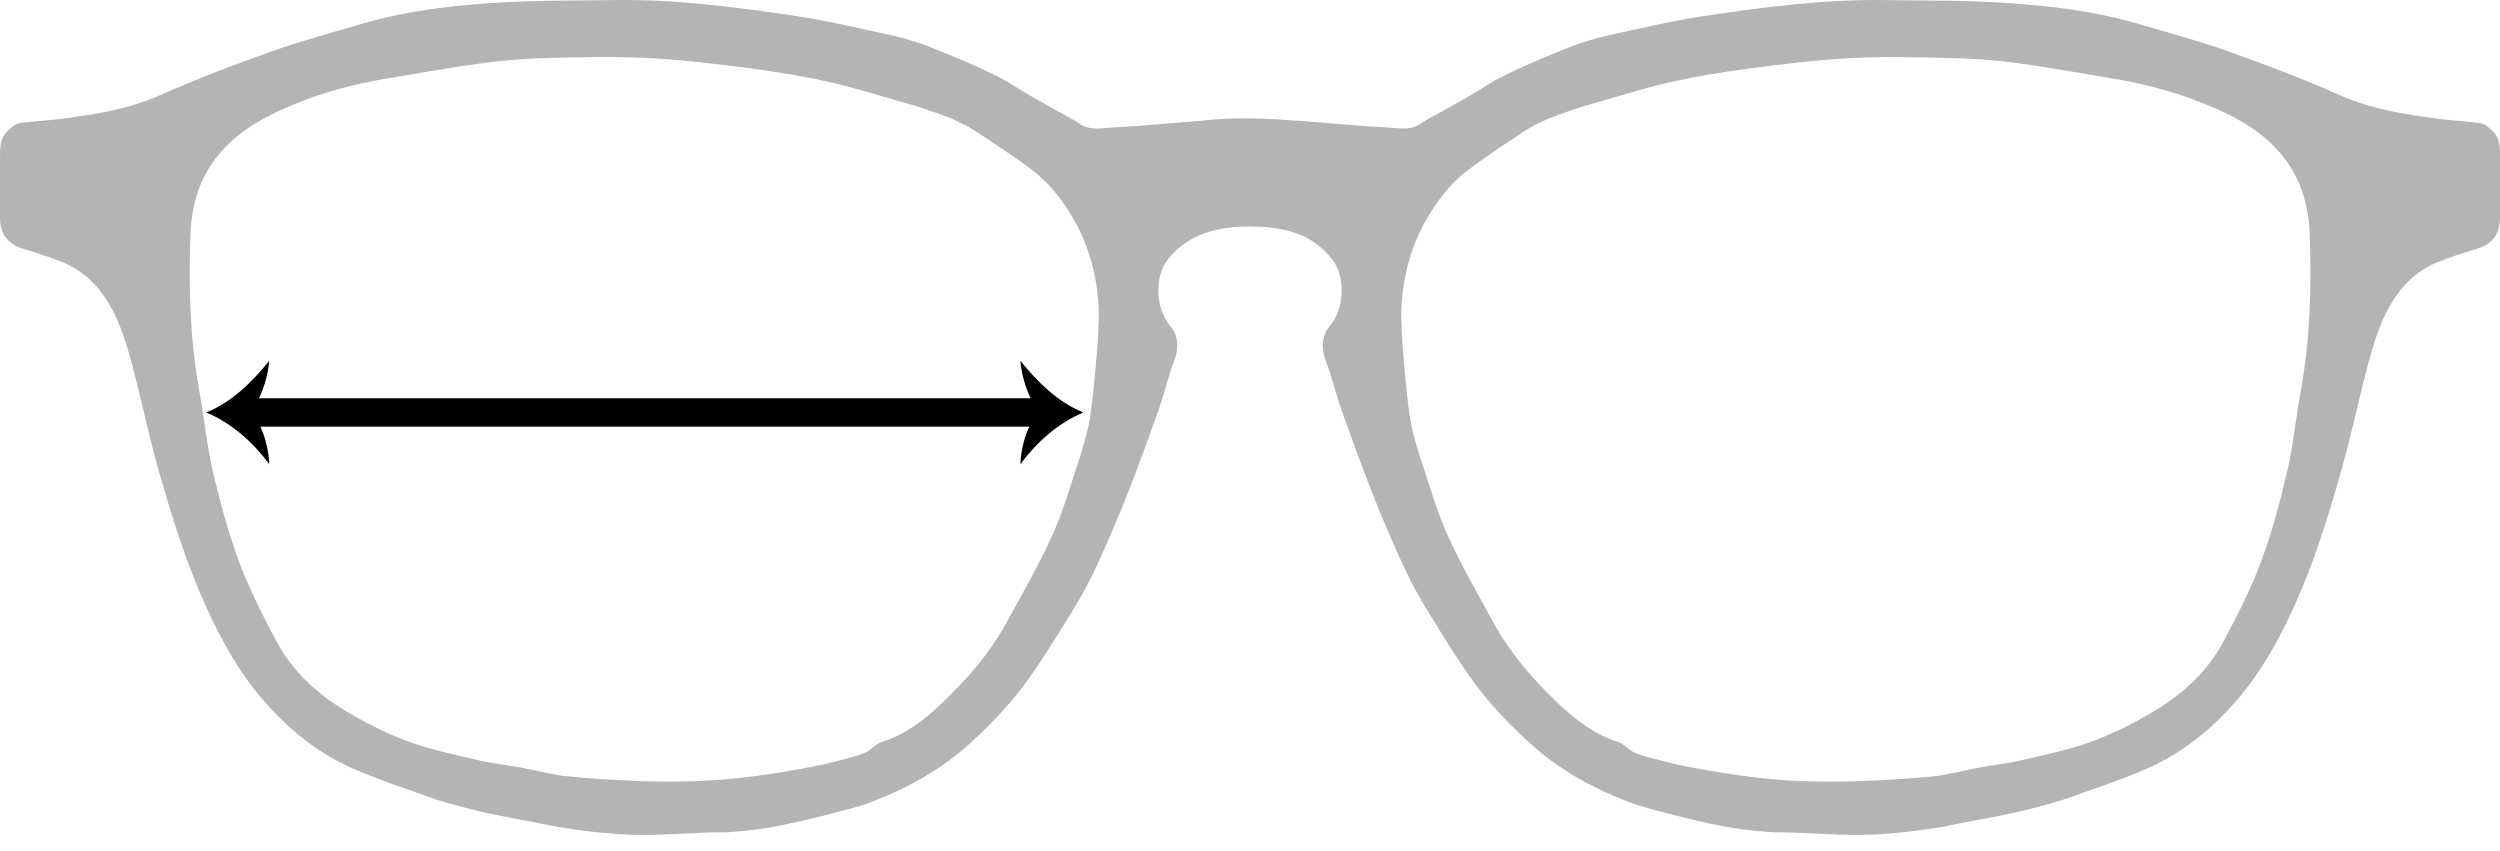 <?xml version="1.0" encoding="UTF-8" standalone="no"?>
<svg width="97px" height="33px" viewBox="0 0 97 33" version="1.1" xmlns="http://www.w3.org/2000/svg" xmlns:xlink="http://www.w3.org/1999/xlink">
    <!-- Generator: Sketch 40.1 (33804) - http://www.bohemiancoding.com/sketch -->
    <title>Icon_FrameWidth Copy 3</title>
    <desc>Created with Sketch.</desc>
    <defs></defs>
    <g id="ProdcutDetail" stroke="none" stroke-width="1" fill="none" fill-rule="evenodd">
        <g id="Icon_LensWidth" transform="translate(-4, -4)">
            <path d="M93.258,19.243 C93.072,20.265 92.973,21.31 92.735,22.32 C92.46,23.506 92.142,24.694 91.714,25.832 C91.322,26.888 90.797,27.904 90.262,28.903 C89.675,30.005 88.778,30.849 87.74,31.493 C86.948,31.983 86.099,32.417 85.233,32.745 C84.338,33.08 83.392,33.272 82.458,33.493 C81.902,33.625 81.329,33.682 80.767,33.788 C80.18,33.894 79.598,34.061 79.005,34.123 C78.055,34.218 77.103,34.269 76.146,34.306 C75.394,34.333 74.636,34.333 73.882,34.306 C73.183,34.275 72.484,34.218 71.79,34.125 C71.001,34.024 70.216,33.885 69.435,33.74 C68.981,33.656 68.534,33.535 68.091,33.416 C67.85,33.352 67.603,33.288 67.378,33.182 C67.167,33.076 67.001,32.853 66.785,32.789 C65.857,32.498 65.119,31.919 64.422,31.26 C63.47,30.345 62.601,29.353 61.96,28.182 C61.351,27.066 60.714,25.966 60.189,24.809 C59.775,23.914 59.497,22.953 59.189,22.011 C58.99,21.399 58.794,20.779 58.699,20.146 C58.622,19.642 58.547,18.912 58.49,18.246 C58.415,17.402 58.368,16.67 58.384,16.67 C58.296,15.272 58.635,13.74 59.332,12.536 C59.762,11.785 60.289,11.099 60.974,10.585 C61.689,10.043 62.443,9.556 63.188,9.064 C63.45,8.892 63.737,8.764 64.017,8.632 C64.195,8.546 64.387,8.495 64.565,8.423 C64.658,8.381 65.344,8.147 65.602,8.077 C66.653,7.781 67.696,7.444 68.759,7.199 C69.779,6.965 70.813,6.796 71.849,6.661 C73.152,6.489 74.459,6.328 75.776,6.258 C77.045,6.189 78.326,6.218 79.603,6.249 C80.471,6.269 81.346,6.326 82.211,6.439 C83.447,6.604 84.684,6.833 85.919,7.036 C87.16,7.241 88.368,7.552 89.536,8.028 C90.586,8.456 91.58,8.954 92.374,9.827 C93.211,10.751 93.568,11.857 93.613,13.054 C93.692,15.122 93.635,17.195 93.258,19.243 M46.51,18.246 C46.451,18.907 46.378,19.639 46.301,20.146 C46.206,20.777 46.008,21.399 45.811,22.009 C45.503,22.953 45.223,23.912 44.811,24.809 C44.286,25.964 43.649,27.066 43.04,28.178 C42.399,29.353 41.53,30.34 40.573,31.255 C39.881,31.919 39.145,32.498 38.215,32.789 C37.998,32.853 37.833,33.074 37.622,33.177 C37.399,33.288 37.154,33.352 36.909,33.416 C36.466,33.53 36.019,33.656 35.569,33.74 C34.784,33.885 33.999,34.022 33.21,34.125 C32.516,34.214 31.817,34.275 31.118,34.302 C30.364,34.333 29.61,34.333 28.854,34.306 C27.902,34.269 26.945,34.218 25.995,34.119 C25.404,34.059 24.822,33.894 24.233,33.784 C23.671,33.682 23.098,33.625 22.542,33.493 C21.612,33.272 20.664,33.08 19.771,32.745 C18.903,32.417 18.056,31.983 17.26,31.493 C16.224,30.845 15.327,30.003 14.738,28.903 C14.205,27.904 13.687,26.888 13.288,25.828 C12.864,24.69 12.543,23.502 12.265,22.32 C12.031,21.308 11.932,20.265 11.747,19.243 C11.368,17.195 11.312,15.122 11.392,13.05 C11.438,11.855 11.793,10.748 12.633,9.827 C13.424,8.954 14.421,8.456 15.466,8.026 C16.636,7.547 17.847,7.237 19.086,7.034 C20.322,6.833 21.555,6.604 22.794,6.439 C23.658,6.326 24.531,6.269 25.404,6.245 C26.68,6.214 27.957,6.189 29.231,6.258 C30.543,6.326 31.854,6.489 33.155,6.657 C34.191,6.796 35.227,6.965 36.248,7.199 C37.311,7.444 38.353,7.781 39.405,8.077 C39.661,8.145 40.346,8.381 40.439,8.418 C40.617,8.495 40.809,8.546 40.983,8.628 C41.266,8.764 41.554,8.892 41.812,9.062 C42.56,9.556 43.311,10.043 44.028,10.581 C44.716,11.099 45.243,11.785 45.673,12.532 C46.365,13.738 46.709,15.268 46.618,16.67 C46.632,16.67 46.59,17.402 46.51,18.246 M101,9.935 C101,9.598 100.943,9.276 100.676,9.049 C100.55,8.936 100.403,8.804 100.246,8.78 C99.737,8.705 99.212,8.685 98.698,8.619 C97.36,8.447 96.04,8.251 94.779,7.689 C93.359,7.058 91.902,6.505 90.44,5.987 C89.285,5.577 88.101,5.259 86.928,4.915 C85.224,4.419 83.472,4.216 81.719,4.108 C80.202,4.009 78.681,4.025 77.16,4.003 C74.817,3.969 72.495,4.267 70.183,4.611 C68.873,4.805 67.581,5.116 66.287,5.398 C65.871,5.491 65.463,5.632 65.059,5.768 C65.035,5.775 62.597,6.727 61.79,7.25 C60.807,7.88 59.255,8.692 59.186,8.747 C58.757,9.097 58.272,8.965 57.813,8.943 C56.704,8.892 55.595,8.773 54.486,8.694 C53.137,8.595 51.878,8.528 50.52,8.694 L50.514,8.694 C49.409,8.773 48.3,8.892 47.187,8.945 C46.731,8.965 46.243,9.097 45.816,8.747 C45.745,8.692 44.198,7.88 43.214,7.25 C42.403,6.727 39.965,5.775 39.945,5.768 C39.537,5.632 39.134,5.491 38.717,5.398 C37.419,5.12 36.127,4.805 34.817,4.611 C32.505,4.267 30.188,3.969 27.84,4.003 C26.319,4.025 24.798,4.009 23.283,4.104 C21.528,4.216 19.776,4.415 18.074,4.915 C16.901,5.259 15.715,5.577 14.56,5.987 C13.098,6.505 11.643,7.058 10.223,7.689 C8.962,8.251 7.64,8.447 6.306,8.619 C5.788,8.685 5.268,8.705 4.754,8.78 C4.602,8.806 4.452,8.936 4.326,9.049 C4.062,9.276 4.002,9.598 4.002,9.935 C4.002,10.764 4.002,11.595 4,12.424 C4,13.096 4.306,13.48 4.937,13.665 C5.422,13.804 5.905,13.971 6.377,14.154 C7.265,14.498 7.9,15.166 8.343,15.986 C8.665,16.59 8.885,17.269 9.07,17.94 C9.447,19.333 9.738,20.755 10.126,22.146 C10.651,23.998 11.218,25.841 12.018,27.593 C12.598,28.857 13.27,30.067 14.178,31.125 C15.157,32.269 16.304,33.204 17.662,33.806 C18.715,34.273 19.813,34.619 20.898,35.009 C21.295,35.155 22.52,35.466 22.928,35.552 C24.13,35.807 24.37,35.816 25.569,36.072 C26.658,36.253 27.778,36.383 28.823,36.396 C29.879,36.409 30.915,36.29 32.273,36.29 C33.126,36.218 33.517,36.184 34.271,36.032 C34.839,35.916 35.408,35.788 35.975,35.642 C36.614,35.472 37.269,35.331 37.882,35.089 C39.253,34.56 40.536,33.843 41.634,32.845 C42.35,32.192 43.042,31.484 43.633,30.711 C44.343,29.782 44.949,28.766 45.571,27.768 C45.924,27.199 46.25,26.608 46.532,25.999 C46.971,25.049 47.381,24.084 47.767,23.112 C48.192,22.027 48.591,20.929 48.979,19.831 C49.193,19.234 49.321,18.601 49.557,18.012 C49.742,17.549 49.729,17.014 49.405,16.648 C48.843,16.006 48.781,14.758 49.301,14.082 C49.952,13.237 50.886,12.907 51.867,12.812 C52.072,12.792 52.284,12.801 52.491,12.785 C52.703,12.801 52.921,12.792 53.137,12.812 C54.231,12.918 55.051,13.237 55.701,14.082 C56.221,14.758 56.157,16.006 55.597,16.648 C55.273,17.014 55.262,17.549 55.445,18.017 C55.681,18.601 55.813,19.234 56.025,19.831 C56.413,20.929 56.81,22.031 57.238,23.112 C57.621,24.084 58.031,25.049 58.472,25.999 C58.754,26.608 59.081,27.199 59.433,27.768 C60.051,28.766 60.657,29.782 61.369,30.711 C61.96,31.484 62.652,32.192 63.371,32.845 C64.466,33.845 65.754,34.56 67.121,35.089 C67.738,35.327 68.388,35.477 69.03,35.642 C69.594,35.79 70.163,35.92 70.734,36.035 C71.486,36.184 71.878,36.218 72.731,36.29 C74.085,36.29 75.123,36.409 76.181,36.396 C77.226,36.383 78.344,36.253 79.433,36.072 C80.632,35.816 80.873,35.807 82.072,35.552 C82.482,35.466 83.708,35.155 84.107,35.009 C85.189,34.619 86.289,34.273 87.338,33.806 C88.701,33.204 89.845,32.269 90.824,31.125 C91.734,30.067 92.402,28.857 92.984,27.593 C93.787,25.841 94.353,23.998 94.874,22.146 C95.264,20.755 95.553,19.333 95.934,17.94 C96.115,17.269 96.337,16.59 96.661,15.986 C97.1,15.166 97.735,14.494 98.628,14.154 C99.1,13.971 99.58,13.804 100.065,13.665 C100.696,13.482 101.002,13.096 101,12.424 L101,9.935" id="Fill-3" fill="#B4B4B4"></path>
            <path d="M43.591,18 C43.629,18.478 43.77,18.992 43.99,19.453 L14.048,19.453 C14.268,18.992 14.407,18.478 14.447,18 C13.779,18.822 12.994,19.607 12,20.004 C12.994,20.418 13.814,21.159 14.447,22.008 C14.434,21.574 14.319,21.016 14.103,20.555 L43.935,20.555 C43.719,21.016 43.604,21.574 43.591,22.008 C44.224,21.159 45.044,20.418 46.036,20.004 C45.044,19.607 44.259,18.822 43.591,18" id="Fill-4" fill="#000000"></path>
        </g>
    </g>
</svg>